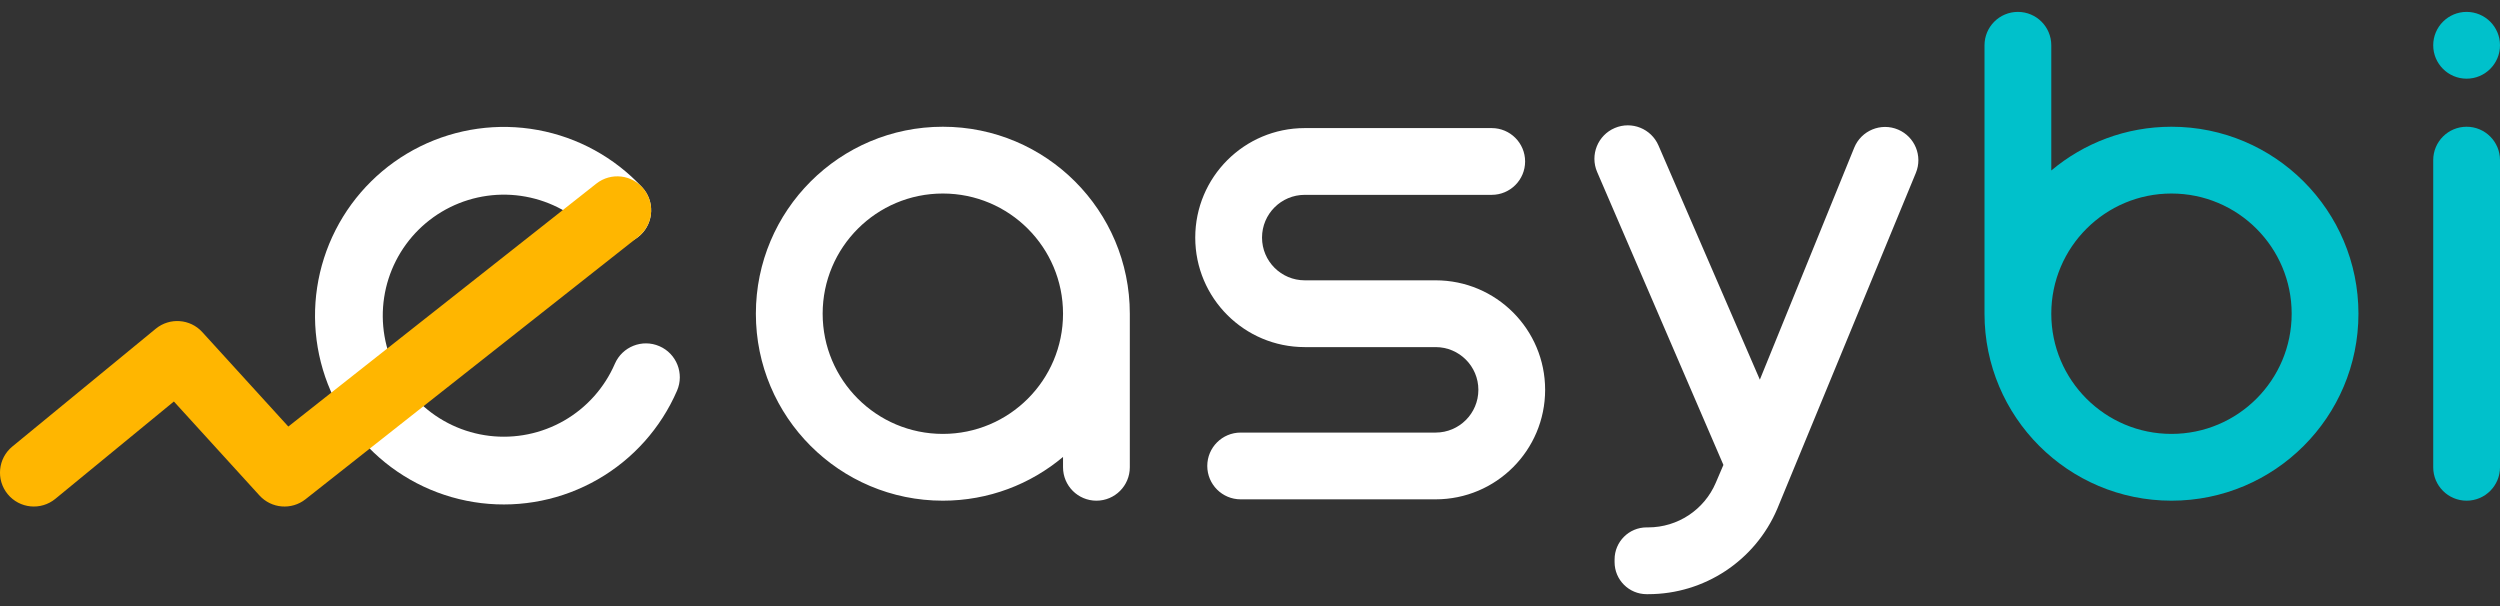 <?xml version="1.0" encoding="UTF-8"?> <svg xmlns="http://www.w3.org/2000/svg" width="132" height="32" viewBox="0 0 132 32" fill="none"><rect x="0" y="0" width="132" height="32" fill="#333333" stroke="none"/> <g clip-path="url(#clip0)"> <path fill-rule="evenodd" clip-rule="evenodd" d="M22.183 7.733C24.108 6.782 26.289 6.477 28.401 6.865C30.513 7.253 32.443 8.313 33.904 9.886C34.576 10.61 34.534 11.742 33.811 12.414C33.087 13.086 31.955 13.044 31.283 12.32C30.346 11.311 29.109 10.632 27.755 10.383C26.401 10.134 25.003 10.33 23.768 10.94C22.534 11.55 21.53 12.542 20.905 13.769C20.281 14.996 20.069 16.392 20.302 17.748C20.535 19.105 21.199 20.351 22.197 21.3C23.195 22.248 24.472 22.849 25.839 23.013C27.206 23.177 28.589 22.895 29.783 22.21C30.977 21.524 31.917 20.471 32.464 19.208C32.857 18.302 33.91 17.885 34.816 18.278C35.723 18.67 36.139 19.723 35.747 20.629C34.893 22.6 33.426 24.242 31.564 25.311C29.702 26.381 27.545 26.82 25.413 26.565C23.281 26.309 21.288 25.371 19.732 23.892C18.176 22.412 17.139 20.47 16.776 18.353C16.413 16.237 16.744 14.06 17.718 12.146C18.692 10.233 20.259 8.685 22.183 7.733Z" fill="white"></path> <path fill-rule="evenodd" clip-rule="evenodd" d="M33.998 9.992C34.609 10.767 34.477 11.892 33.701 12.503L16.13 26.361C15.393 26.942 14.332 26.855 13.7 26.161L9.181 21.199L2.923 26.338C2.16 26.965 1.033 26.855 0.406 26.091C-0.221 25.328 -0.11 24.201 0.653 23.575L8.224 17.357C8.96 16.753 10.04 16.831 10.681 17.535L15.223 22.521L31.486 9.695C32.262 9.083 33.386 9.216 33.998 9.992Z" fill="#FFB600"></path> <path fill-rule="evenodd" clip-rule="evenodd" d="M56.128 24.126V24.673C56.128 25.647 56.917 26.436 57.891 26.436C58.865 26.436 59.654 25.647 59.654 24.673V16.564C59.654 11.112 55.234 6.692 49.782 6.692C44.33 6.692 39.91 11.112 39.91 16.564C39.91 22.016 44.33 26.436 49.782 26.436C52.199 26.436 54.412 25.568 56.128 24.126ZM56.128 16.564C56.128 20.069 53.287 22.91 49.782 22.91C46.277 22.91 43.436 20.069 43.436 16.564C43.436 13.059 46.277 10.218 49.782 10.218C53.287 10.218 56.128 13.059 56.128 16.564Z" fill="white"></path> <path fill-rule="evenodd" clip-rule="evenodd" d="M108.308 9.002C110.024 7.56 112.237 6.692 114.654 6.692C120.106 6.692 124.526 11.112 124.526 16.564C124.526 22.016 120.106 26.436 114.654 26.436C109.202 26.436 104.782 22.016 104.782 16.564C104.782 16.562 104.782 16.559 104.782 16.557L104.782 2.391C104.782 1.417 105.571 0.628 106.545 0.628C107.519 0.628 108.308 1.417 108.308 2.391L108.308 9.002ZM108.308 16.556C108.312 13.055 111.152 10.218 114.654 10.218C118.159 10.218 121 13.059 121 16.564C121 20.069 118.159 22.91 114.654 22.91C111.149 22.91 108.308 20.069 108.308 16.564C108.308 16.561 108.308 16.559 108.308 16.556Z" fill="#00C1CB"></path> <path d="M63.109 12.545C63.109 9.351 65.698 6.763 68.891 6.763H78.763C79.736 6.763 80.526 7.552 80.526 8.526C80.526 9.499 79.736 10.288 78.763 10.288H68.891C67.645 10.288 66.635 11.299 66.635 12.545C66.635 13.791 67.645 14.801 68.891 14.801H75.801C78.995 14.801 81.583 17.39 81.583 20.583C81.583 23.776 78.995 26.365 75.801 26.365H65.506C64.533 26.365 63.744 25.576 63.744 24.602C63.744 23.629 64.533 22.84 65.506 22.84H75.801C77.047 22.84 78.058 21.829 78.058 20.583C78.058 19.337 77.047 18.327 75.801 18.327H68.891C65.698 18.327 63.109 15.738 63.109 12.545Z" fill="white"></path> <path d="M90.996 24.548L90.592 25.492C89.982 26.92 88.579 27.846 87.026 27.846H86.942C86.008 27.846 85.25 28.604 85.25 29.539V29.68C85.25 30.614 86.008 31.372 86.942 31.372H87.026C89.991 31.372 92.669 29.604 93.834 26.878L101.157 9.131C101.524 8.242 101.108 7.222 100.223 6.844C99.319 6.458 98.274 6.888 97.903 7.798L92.92 20.046L87.568 7.682C87.184 6.793 86.154 6.38 85.262 6.758C84.361 7.139 83.942 8.182 84.329 9.081L90.996 24.548Z" fill="white"></path> <path d="M132 24.673C132 25.646 131.211 26.436 130.237 26.436C129.264 26.436 128.474 25.646 128.474 24.673L128.474 8.455C128.474 7.481 129.264 6.692 130.237 6.692C131.211 6.692 132 7.481 132 8.455L132 24.673Z" fill="#00C1CB"></path> <path d="M132 2.391C132 3.364 131.211 4.154 130.237 4.154C129.264 4.154 128.474 3.364 128.474 2.391C128.474 1.417 129.264 0.628 130.237 0.628C131.211 0.628 132 1.417 132 2.391Z" fill="#00C1CB"></path> </g> <defs> <clipPath id="clip0"> <rect width="132" height="32" fill="white"></rect> </clipPath> </defs> </svg> 